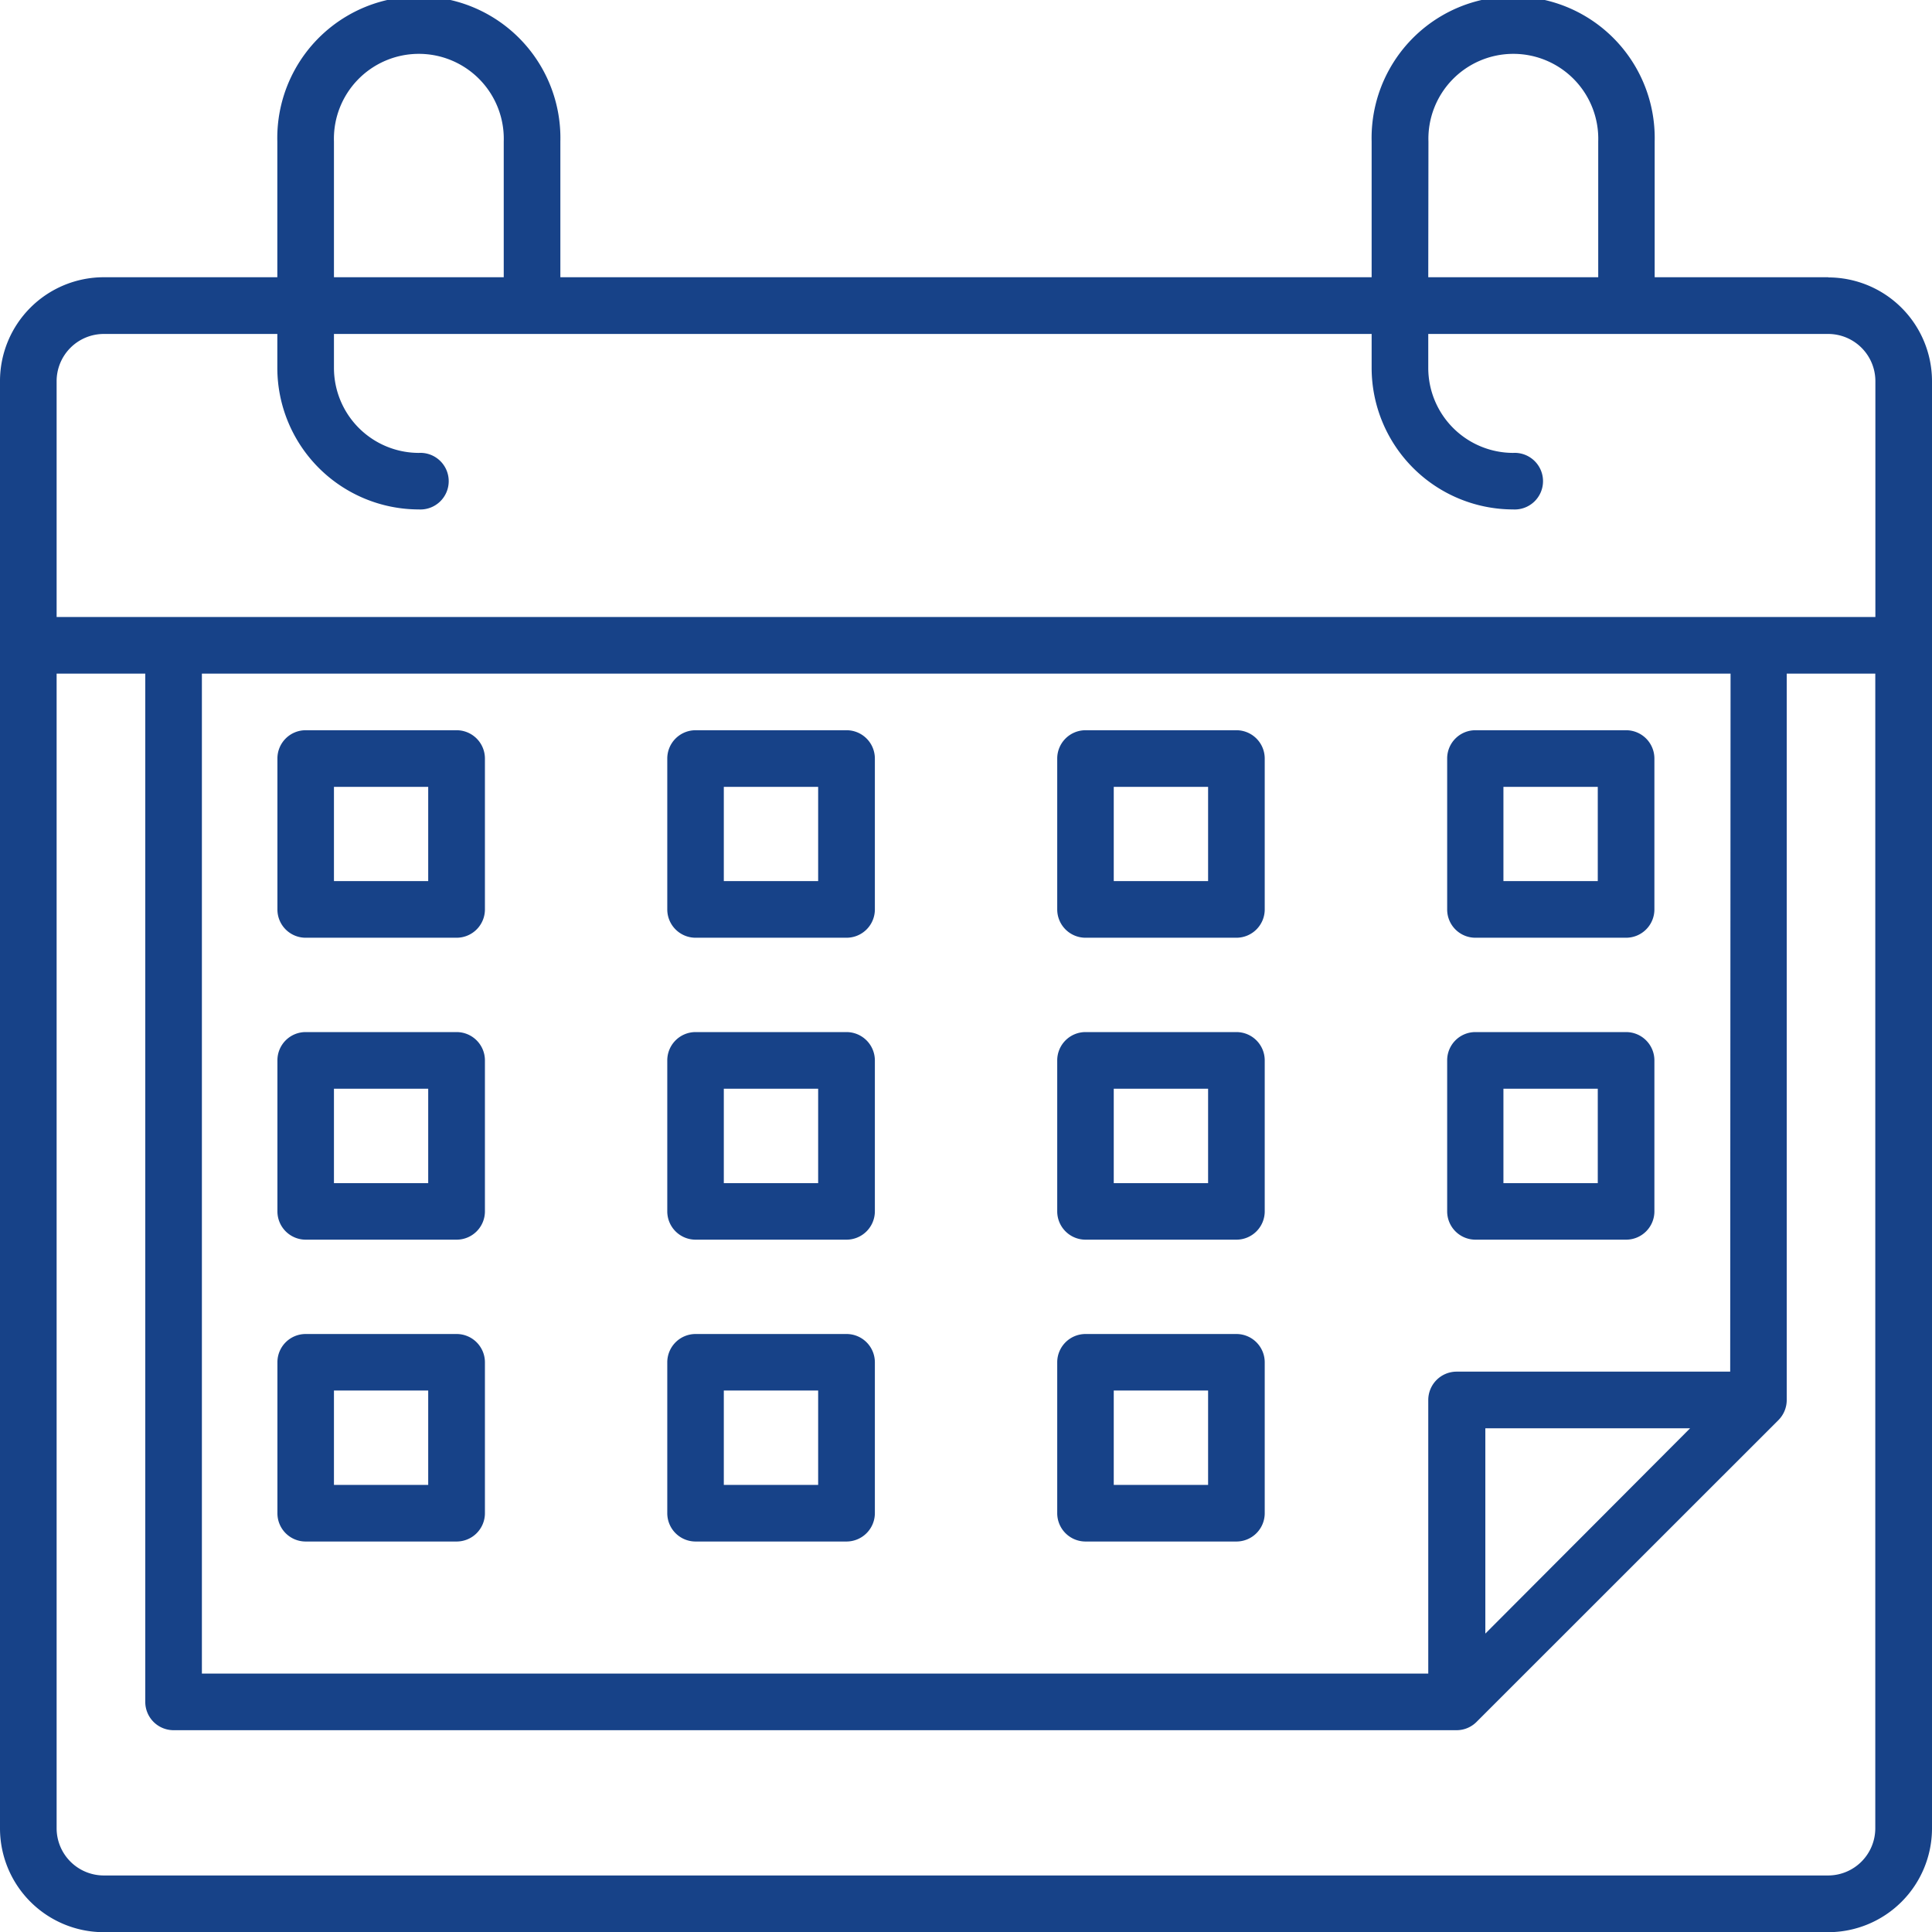 <?xml version="1.0" encoding="UTF-8"?>
<svg xmlns="http://www.w3.org/2000/svg" xmlns:xlink="http://www.w3.org/1999/xlink" id="Layer_1" data-name="Layer 1" viewBox="0 0 213.59 213.59">
  <defs>
    <style>.cls-1{fill:none;}.cls-2{clip-path:url(#clip-path);}.cls-3{fill:#174288;}</style>
    <clipPath id="clip-path" transform="translate(-0.79 -0.2)">
      <rect class="cls-1" x="0.79" y="0.2" width="213.6" height="213.6"></rect>
    </clipPath>
  </defs>
  <g class="cls-2">
    <path class="cls-3" d="M202.91,207.54H12.26a5.22,5.22,0,0,1-5.21-5.22V74.67h9.8V188.35A3.13,3.13,0,0,0,20,191.48H161.82a3.11,3.11,0,0,0,2.21-.92l33.38-33.37a3.16,3.16,0,0,0,.91-2.21h0V74.67h9.79V202.32a5.22,5.22,0,0,1-5.21,5.22M187.64,158.1,165,180.8V158.1Zm4.43-6.26H161.82a3.14,3.14,0,0,0-3.13,3.14v30.24H23.11V74.67h169ZM7.05,42.34a5.22,5.22,0,0,1,5.21-5.22H31.45v3.76A15.66,15.66,0,0,0,47.09,56.52a3.13,3.13,0,1,0,0-6.25,9.4,9.4,0,0,1-9.38-9.39V37.12H152.43v3.76a15.66,15.66,0,0,0,15.64,15.64,3.13,3.13,0,1,0,0-6.25,9.4,9.4,0,0,1-9.38-9.39V37.12h44.22a5.22,5.22,0,0,1,5.21,5.22V68.41H7.05ZM37.71,15.85a9.39,9.39,0,1,1,18.77,0v15H37.71Zm121,0a9.39,9.39,0,1,1,18.77,0v15H158.69Zm44.22,15H183.72v-15a15.65,15.65,0,1,0-31.29,0v15H62.74v-15a15.65,15.65,0,1,0-31.29,0v15H12.26A11.48,11.48,0,0,0,.79,42.34v160a11.48,11.48,0,0,0,11.47,11.47H202.91a11.48,11.48,0,0,0,11.47-11.47v-160a11.48,11.48,0,0,0-11.47-11.47" transform="translate(-0.79 -0.2)"></path>
    <path class="cls-3" d="M37.71,87.19H48.13V97.61H37.71Zm-3.13,16.68H51.27a3.13,3.13,0,0,0,3.13-3.12V84.05a3.13,3.13,0,0,0-3.13-3.12H34.58a3.12,3.12,0,0,0-3.12,3.12v16.7a3.12,3.12,0,0,0,3.12,3.12" transform="translate(-0.79 -0.2)"></path>
    <path class="cls-3" d="M80.81,87.19H91.24V97.61H80.81Zm-3.12,16.68H94.37a3.13,3.13,0,0,0,3.14-3.12V84.05a3.13,3.13,0,0,0-3.14-3.12H77.69a3.13,3.13,0,0,0-3.13,3.12v16.7a3.13,3.13,0,0,0,3.13,3.12" transform="translate(-0.79 -0.2)"></path>
    <path class="cls-3" d="M123.92,87.19h10.43V97.61H123.92Zm-3.12,16.68h16.68a3.13,3.13,0,0,0,3.13-3.12V84.05a3.13,3.13,0,0,0-3.13-3.12H120.8a3.13,3.13,0,0,0-3.13,3.12v16.7a3.13,3.13,0,0,0,3.13,3.12" transform="translate(-0.79 -0.2)"></path>
    <path class="cls-3" d="M167,87.19h10.43V97.61H167Zm-3.12,16.68h16.68a3.13,3.13,0,0,0,3.13-3.12V84.05a3.13,3.13,0,0,0-3.13-3.12H163.91a3.12,3.12,0,0,0-3.13,3.12v16.7a3.12,3.12,0,0,0,3.13,3.12" transform="translate(-0.79 -0.2)"></path>
    <path class="cls-3" d="M37.71,120.56H48.13V131H37.71Zm-3.13,16.69H51.27a3.13,3.13,0,0,0,3.13-3.13V117.43a3.13,3.13,0,0,0-3.13-3.13H34.58a3.12,3.12,0,0,0-3.12,3.13v16.69a3.13,3.13,0,0,0,3.12,3.13" transform="translate(-0.79 -0.2)"></path>
    <path class="cls-3" d="M80.81,120.56H91.24V131H80.81Zm-3.12,16.69H94.37a3.14,3.14,0,0,0,3.14-3.13V117.43a3.14,3.14,0,0,0-3.14-3.13H77.69a3.13,3.13,0,0,0-3.13,3.13v16.69a3.13,3.13,0,0,0,3.13,3.13" transform="translate(-0.79 -0.2)"></path>
    <path class="cls-3" d="M123.92,120.56h10.43V131H123.92Zm-3.12,16.69h16.68a3.13,3.13,0,0,0,3.13-3.13V117.43a3.13,3.13,0,0,0-3.13-3.13H120.8a3.13,3.13,0,0,0-3.13,3.13v16.69a3.13,3.13,0,0,0,3.13,3.13" transform="translate(-0.79 -0.2)"></path>
    <path class="cls-3" d="M167,120.56h10.43V131H167Zm-3.12,16.69h16.68a3.13,3.13,0,0,0,3.13-3.13V117.43a3.13,3.13,0,0,0-3.13-3.13H163.91a3.12,3.12,0,0,0-3.13,3.13v16.69a3.13,3.13,0,0,0,3.13,3.13" transform="translate(-0.79 -0.2)"></path>
    <path class="cls-3" d="M37.71,153.93H48.13v10.43H37.71Zm-3.13,16.69H51.27a3.13,3.13,0,0,0,3.13-3.13V150.8a3.13,3.13,0,0,0-3.13-3.12H34.58a3.12,3.12,0,0,0-3.12,3.12v16.69a3.12,3.12,0,0,0,3.12,3.13" transform="translate(-0.79 -0.2)"></path>
    <path class="cls-3" d="M80.81,153.93H91.24v10.43H80.81Zm-3.12,16.69H94.37a3.14,3.14,0,0,0,3.14-3.13V150.8a3.13,3.13,0,0,0-3.14-3.12H77.69a3.13,3.13,0,0,0-3.13,3.12v16.69a3.13,3.13,0,0,0,3.13,3.13" transform="translate(-0.79 -0.2)"></path>
    <path class="cls-3" d="M123.92,153.93h10.43v10.43H123.92Zm-3.12,16.69h16.68a3.13,3.13,0,0,0,3.13-3.13V150.8a3.13,3.13,0,0,0-3.13-3.12H120.8a3.13,3.13,0,0,0-3.13,3.12v16.69a3.13,3.13,0,0,0,3.13,3.13" transform="translate(-0.79 -0.2)"></path>
  </g>
</svg>
